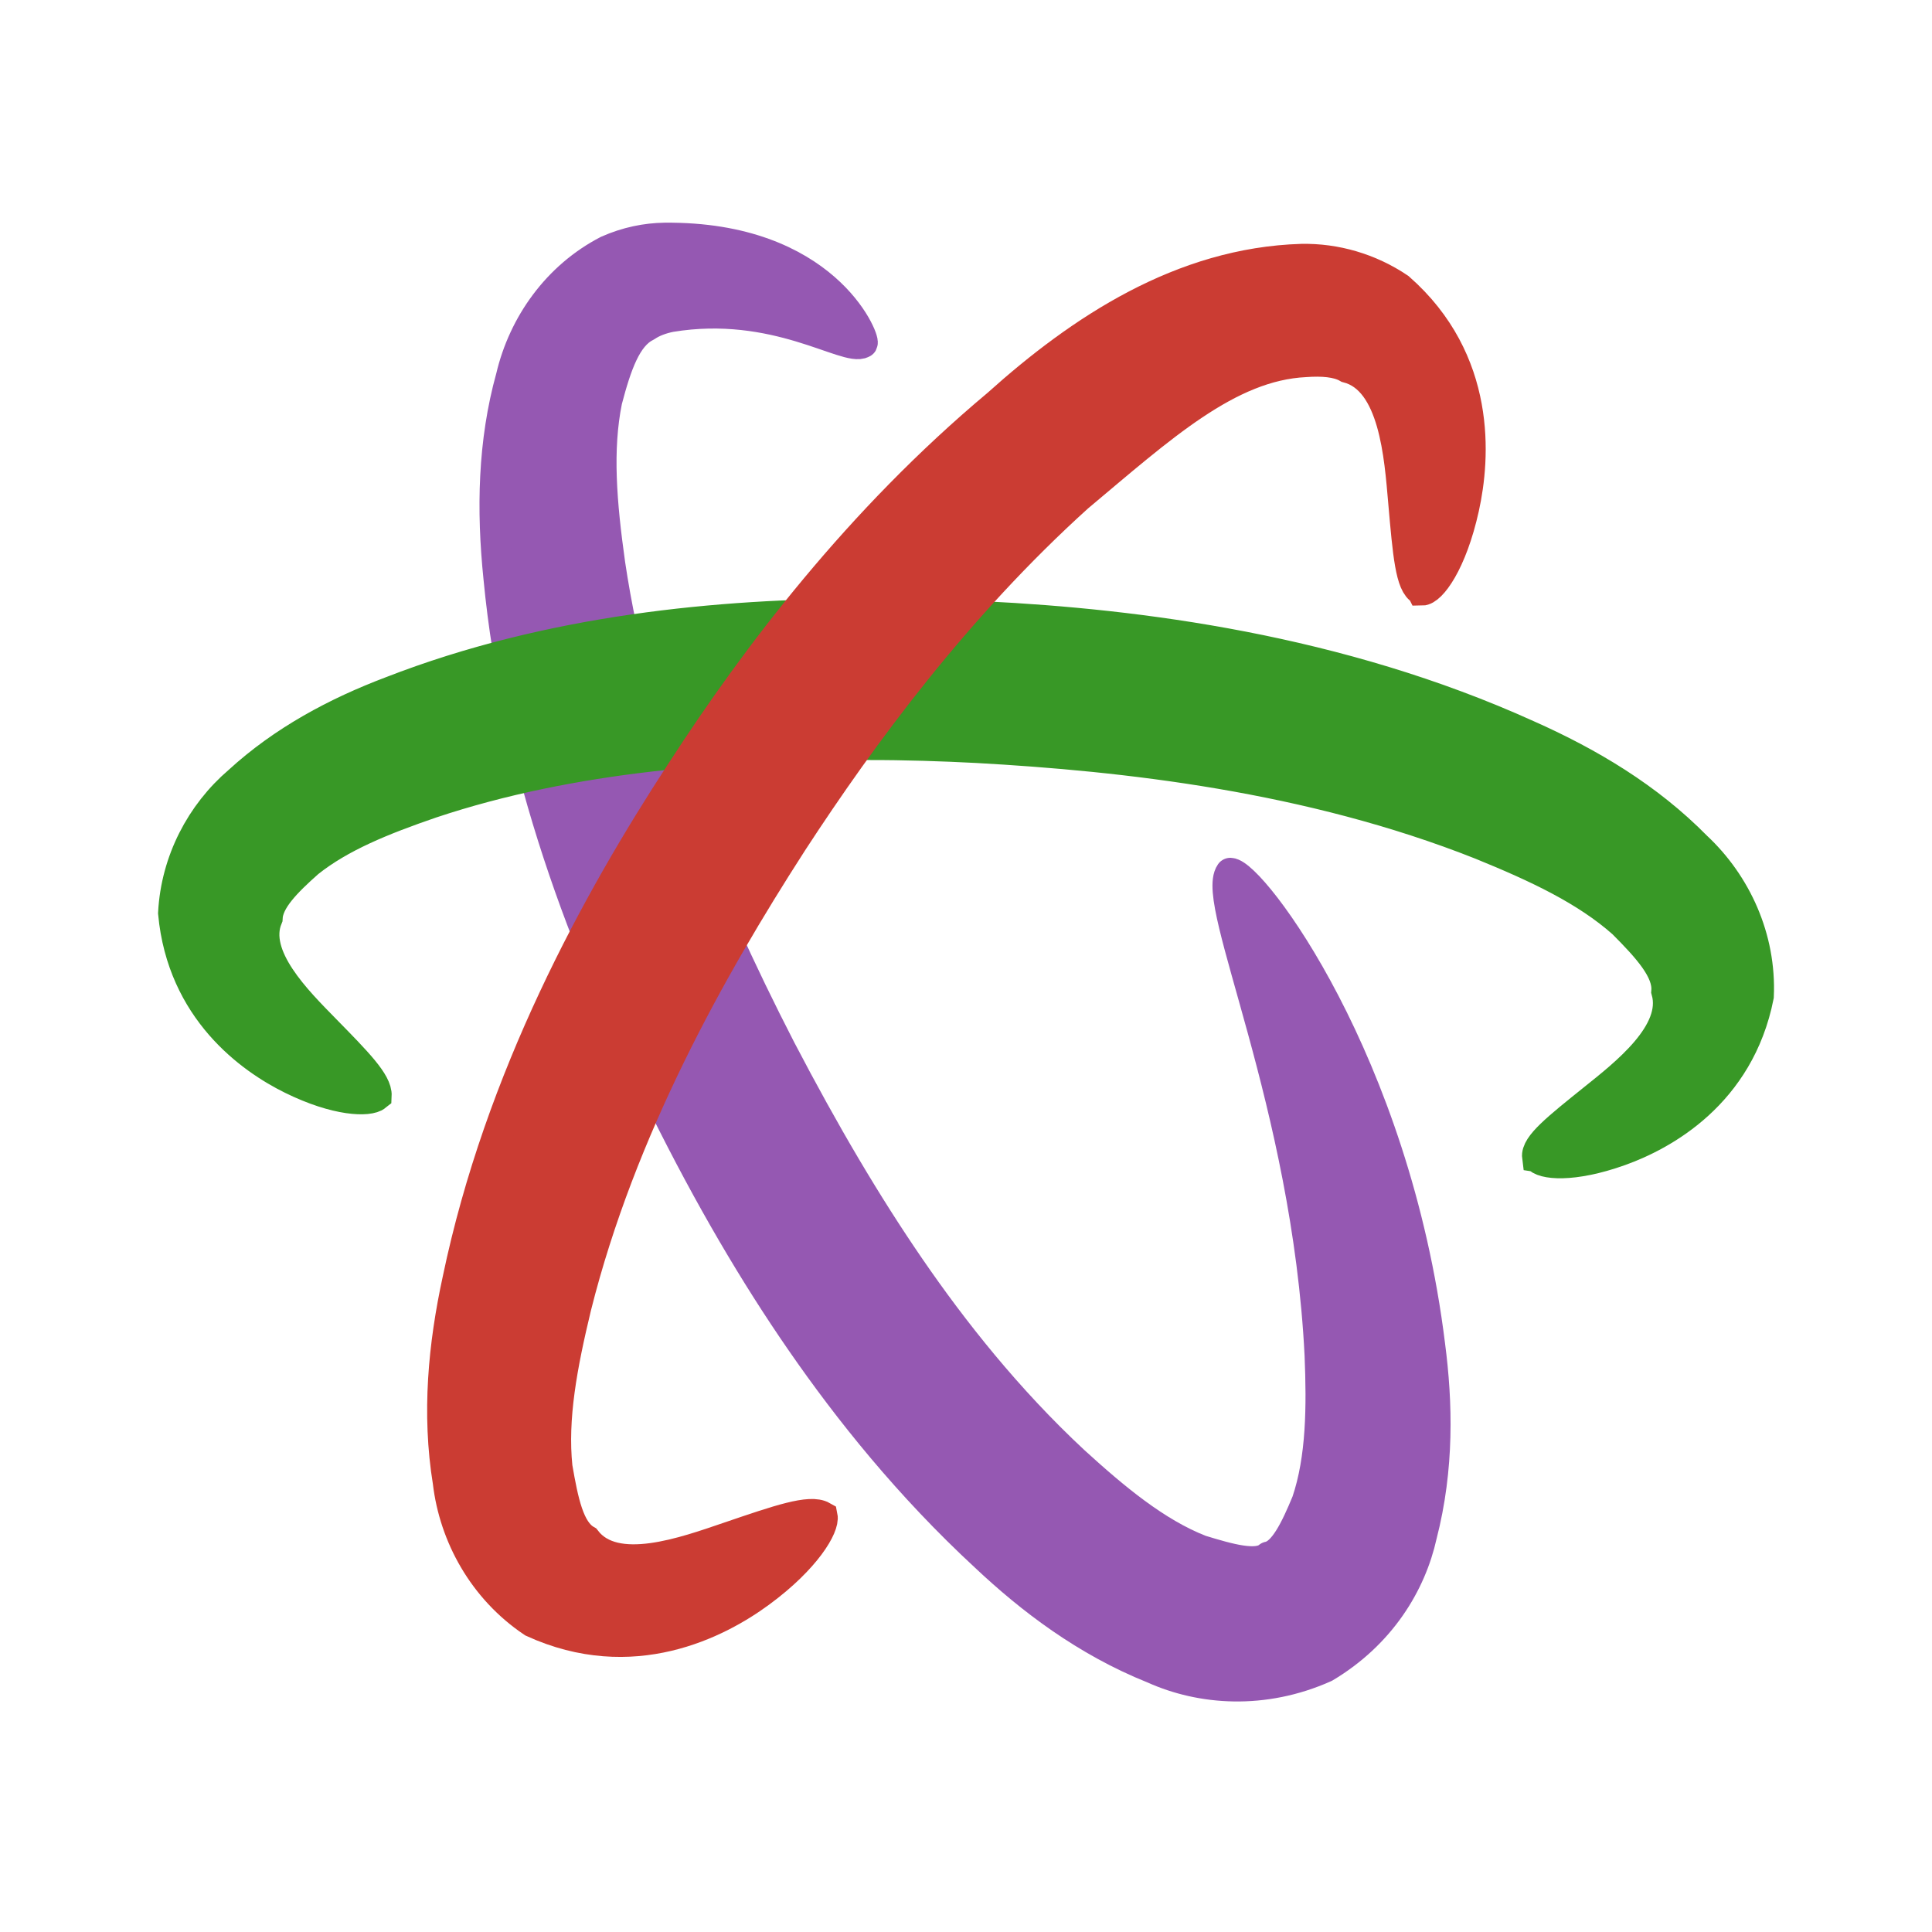 <?xml version="1.0" encoding="UTF-8" standalone="no"?>
<!-- Created with Inkscape (http://www.inkscape.org/) -->

<svg
   xmlns:dc="http://purl.org/dc/elements/1.1/"
   xmlns:cc="http://creativecommons.org/ns#"
   xmlns:rdf="http://www.w3.org/1999/02/22-rdf-syntax-ns#"
   xmlns:svg="http://www.w3.org/2000/svg"
   xmlns="http://www.w3.org/2000/svg"
   xmlns:sodipodi="http://sodipodi.sourceforge.net/DTD/sodipodi-0.dtd"
   xmlns:inkscape="http://www.inkscape.org/namespaces/inkscape"
   width="45mm"
   height="45mm"
   viewBox="0 0 45 45"
   version="1.1"
   id="svg1370"
   inkscape:version="0.92.4 5da689c313, 2019-01-14"
   sodipodi:docname="juno_logo.svg"
   inkscape:export-filename="/home/pfitzseb/Documents/juno_logo.png"
   inkscape:export-xdpi="337.2352"
   inkscape:export-ydpi="337.2352">
  <defs
     id="defs1364">
    <inkscape:perspective
       sodipodi:type="inkscape:persp3d"
       inkscape:vp_x="0 : 22.5 : 1"
       inkscape:vp_y="0 : 1000 : 0"
       inkscape:vp_z="44.999995 : 22.5 : 1"
       inkscape:persp3d-origin="22.499997 : 15 : 1"
       id="perspective822" />
    <inkscape:path-effect
       effect="skeletal"
       id="path-effect1678-4"
       is_visible="true"
       pattern="m -412.296,26.033 c 0.816,-2.384 40.825,-2.645 61.266,-2.645 20.441,0 59.642,0.066 61.266,2.645 -1.433,2.389 -40.825,2.645 -61.266,2.645 -20.441,0 -60.653,-0.345 -61.266,-2.645 z"
       copytype="single_stretched"
       prop_scale="0.581"
       scale_y_rel="false"
       spacing="0"
       normal_offset="0"
       tang_offset="0"
       prop_units="false"
       vertical_pattern="false"
       fuse_tolerance="0" />
    <inkscape:path-effect
       effect="skeletal"
       id="path-effect1662-2"
       is_visible="true"
       pattern="m -412.296,26.033 c 0.816,-2.384 40.825,-2.645 61.266,-2.645 20.441,0 59.642,0.066 61.266,2.645 -1.433,2.389 -40.825,2.645 -61.266,2.645 -20.441,0 -60.653,-0.345 -61.266,-2.645 z"
       copytype="single_stretched"
       prop_scale="0.581"
       scale_y_rel="false"
       spacing="0"
       normal_offset="0"
       tang_offset="0"
       prop_units="false"
       vertical_pattern="false"
       fuse_tolerance="0" />
    <inkscape:path-effect
       effect="skeletal"
       id="path-effect1650-6"
       is_visible="true"
       pattern="m -412.296,26.033 c 0.816,-2.384 40.825,-2.645 61.266,-2.645 20.441,0 59.642,0.066 61.266,2.645 -1.433,2.389 -40.825,2.645 -61.266,2.645 -20.441,0 -60.653,-0.345 -61.266,-2.645 z"
       copytype="single_stretched"
       prop_scale="0.581"
       scale_y_rel="false"
       spacing="0"
       normal_offset="0"
       tang_offset="0"
       prop_units="false"
       vertical_pattern="false"
       fuse_tolerance="0" />
  </defs>
  <sodipodi:namedview
     id="base"
     pagecolor="#ffffff"
     bordercolor="#666666"
     borderopacity="1.0"
     inkscape:pageopacity="0.0"
     inkscape:pageshadow="2"
     inkscape:zoom="1.979899"
     inkscape:cx="37.474238"
     inkscape:cy="147.78151"
     inkscape:document-units="mm"
     inkscape:current-layer="layer1"
     showgrid="false"
     inkscape:window-width="1280"
     inkscape:window-height="1375"
     inkscape:window-x="0"
     inkscape:window-y="30"
     inkscape:window-maximized="0"
     fit-margin-left="3"
     fit-margin-top="3"
     fit-margin-right="3"
     fit-margin-bottom="3"
     showguides="true"
     inkscape:guide-bbox="true">
    <sodipodi:guide
       position="22.517,31.337"
       orientation="1,0"
       id="guide818"
       inkscape:locked="false" />
    <sodipodi:guide
       position="25.825,22.551"
       orientation="0,1"
       id="guide820"
       inkscape:locked="false" />
  </sodipodi:namedview>
  <g
     inkscape:label="Layer 1"
     inkscape:groupmode="layer"
     id="layer1"
     transform="translate(-6.642,-0.369)">
    <path
       inkscape:connector-curvature="0"
       d="M 26.736,8.36 C 26.362,8.573 24.71,7.349 22.259,7.754 c -0.207,0.042 -0.408,0.114 -0.564,0.222 -0.461,0.225 -0.692,0.898 -0.91,1.726 -0.231,1.137 -0.13,2.377 0.071,3.809 0.588,3.937 2.129,7.705 3.973,11.294 1.029,1.972 2.006,3.624 3.006,5.08 1.001,1.458 2.265,3.063 3.832,4.521 0.935,0.852 1.901,1.66 2.942,2.066 0.67,0.205 1.307,0.385 1.579,0.152 0,0 10e-7,-10e-7 10e-7,-10e-7 0.351,-0.067 0.627,-0.646 0.888,-1.276 0.343,-1.012 0.351,-2.221 0.302,-3.416 -0.292,-5.886 -2.558,-10.549 -2.079,-11.233 0.504,0.022 3.837,4.382 4.654,11.007 0.174,1.332 0.214,2.855 -0.191,4.423 -0.248,1.125 -0.96,2.304 -2.258,3.078 -10e-7,0 -3e-6,2e-6 -3e-6,2e-6 -1.434,0.641 -2.886,0.528 -3.994,0.029 -1.587,-0.635 -2.873,-1.623 -3.913,-2.602 -1.787,-1.651 -3.197,-3.419 -4.293,-5.004 -1.089,-1.574 -2.141,-3.365 -3.176,-5.449 C 20.224,22.409 18.672,18.229 18.252,13.828 18.089,12.245 18.119,10.668 18.541,9.151 18.83,7.919 19.623,6.805 20.791,6.201 c 0.45,-0.2 0.904,-0.289 1.33,-0.295 3.733,-0.036 4.673,2.353 4.615,2.454 z"
       style="fill:#9558b2;fill-opacity:1;stroke:#9558b2;stroke-width:0.7;stroke-linecap:square;stroke-linejoin:round;stroke-miterlimit:1;stroke-dasharray:none;stroke-dashoffset:0;stroke-opacity:1"
       id="path1000-5"
       inkscape:original-d="m 26.73575,8.3604721 c -1.568025,-1.478692 -3.264201,-1.6355196 -4.546431,-1.5393526 -0.3414,0.02561 -0.65713,0.109739 -0.95054,0.259237 -3.12965,1.594639 -2.12984,9.8418935 2.23808,18.4144245 4.36792,8.572535 10.245238,14.027641 13.374888,12.433003 3.00975,-1.533541 2.397862,-9.018064 -1.553708,-17.228876"
       inkscape:path-effect="#path-effect1650-6"
       sodipodi:nodetypes="cccscc" />
    <path
       inkscape:original-d="m 42.444319,27.318077 c 2.48711,-0.964824 4.01645,-2.285431 4.09593,-3.802134 0.18383,-3.50768 -7.44975,-6.755083 -17.05775,-7.258618 -0.90075,-0.04721 -1.78647,-0.07205 -2.65285,-0.06913 -8.37499,0.02819 -14.91232,2.32562 -15.07892,5.504452 -0.0793,1.513728 1.29978,2.981534 3.66388,4.19963"
       inkscape:path-effect="#path-effect1662-2"
       inkscape:connector-curvature="0"
       d="m 42.444,27.318 c -0.036,-0.275 0.476,-0.681 1.303,-1.346 0.731,-0.587 1.977,-1.545 1.707,-2.514 0.038,-0.48 -0.427,-0.995 -1.015,-1.585 -0.864,-0.765 -1.991,-1.295 -3.303,-1.829 -4.005,-1.589 -8.305,-2.062 -11.731,-2.253 0,0 -0.004,-2.09e-4 -0.004,-2.09e-4 0,0 -2e-6,0 -2e-6,0 -0.793,-0.041 -1.663,-0.071 -2.567,-0.069 0,0 -1e-6,0 -1e-6,0 -3.279,0.017 -6.844,0.256 -10.146,1.357 -1.139,0.392 -2.109,0.784 -2.857,1.38 -0.525,0.465 -0.938,0.885 -0.956,1.293 -0.368,0.887 0.694,1.929 1.347,2.597 0.736,0.751 1.209,1.23 1.193,1.544 -0.18,0.148 -0.934,0.131 -1.982,-0.386 -0.959,-0.473 -2.549,-1.607 -2.759,-3.87 0.064,-1.218 0.648,-2.322 1.523,-3.071 1.041,-0.954 2.274,-1.61 3.552,-2.094 3.711,-1.443 7.639,-1.803 11.077,-1.814 0,0 1e-6,0 1e-6,0 0.976,-0.007 1.901,0.022 2.738,0.066 0,0 10e-7,0 10e-7,0 1e-6,0 0.004,1.96e-4 0.004,1.96e-4 3.585,0.177 8.253,0.768 12.658,2.764 1.435,0.637 2.805,1.452 3.931,2.597 0.929,0.867 1.511,2.133 1.451,3.487 -0.452,2.283 -2.228,3.244 -3.23,3.603 -1.112,0.399 -1.821,0.321 -1.933,0.143 z"
       style="fill:#389826;fill-opacity:1;stroke:#389826;stroke-width:0.7;stroke-linecap:round;stroke-miterlimit:4;stroke-dasharray:none;stroke-opacity:1"
       id="path1002-5" />
    <path
       inkscape:original-d="m 39.756899,14.122944 c 0.5842,-2.973326 0.2575,-5.2298798 -1.12335,-6.1266192 -0.46029,-0.2989113 -1.01213,-0.4297133 -1.63319,-0.4061373 -3.35376,0.127323 -8.76519,4.7450845 -13.1865,11.5533015 -5.24006,8.069002 -7.10224,16.155737 -4.15642,18.068778 1.39834,0.908092 3.62659,0.264364 6.1439,-1.529496"
       inkscape:path-effect="#path-effect1678-4"
       inkscape:label="path3773"
       inkscape:connector-curvature="0"
       d="m 39.757,14.123 c -0.264,-0.125 -0.326,-0.854 -0.431,-2.056 -0.093,-1.062 -0.209,-2.847 -1.302,-3.131 0,8e-7 -10e-7,-2e-7 -10e-7,-2e-7 -0.236,-0.136 -0.589,-0.161 -0.977,-0.133 -10e-7,2e-7 -10e-7,10e-8 -10e-7,10e-8 -1.795,0.086 -3.352,1.52 -5.294,3.146 -2.83,2.557 -5.022,5.534 -6.65,8.032 -1.1e-5,1.6e-5 -0.028,0.044 -0.028,0.044 -1.857,2.885 -3.969,6.637 -5.009,10.785 -0.329,1.366 -0.558,2.59 -0.44,3.731 0.138,0.801 0.276,1.47 0.668,1.695 0.675,0.873 2.302,0.278 3.33,-0.072 1.158,-0.395 1.885,-0.645 2.178,-0.478 0.049,0.238 -0.376,0.986 -1.455,1.778 -0.985,0.724 -2.976,1.754 -5.299,0.691 -1.153,-0.774 -1.828,-2.008 -1.976,-3.264 -0.26,-1.6 -0.106,-3.192 0.225,-4.717 0.984,-4.712 3.235,-8.808 5.2,-11.819 -1.7e-5,2.6e-5 0.03,-0.046 0.03,-0.046 1.707,-2.637 4.115,-5.821 7.344,-8.524 1.944,-1.747 4.297,-3.301 7.085,-3.386 0.795,-0.016 1.594,0.215 2.278,0.676 1.928,1.695 1.768,3.959 1.511,5.123 -0.286,1.295 -0.771,1.927 -0.987,1.927 z"
       style="opacity:1;fill:#cb3c33;fill-opacity:1;stroke:#cb3c33;stroke-width:0.7;stroke-linecap:round;stroke-miterlimit:4;stroke-dasharray:none;stroke-opacity:1"
       id="path1004-0" />
  </g>
</svg>

